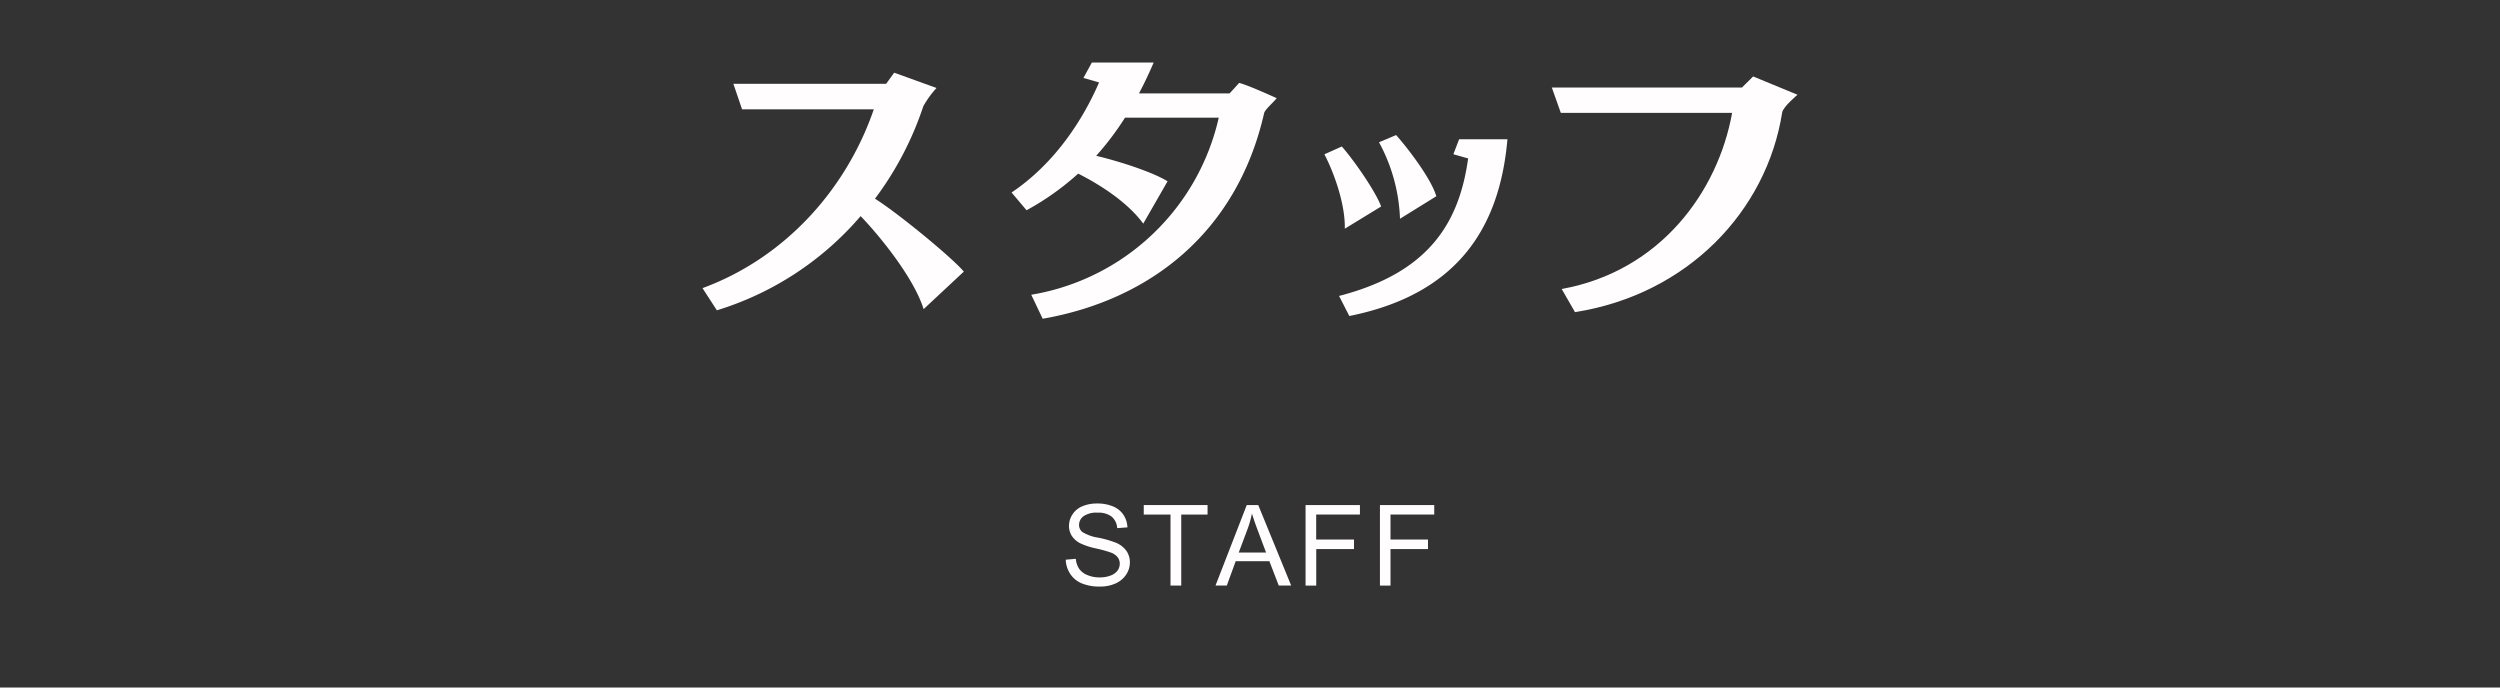 <svg xmlns="http://www.w3.org/2000/svg" width="400" height="110" viewBox="0 0 400 110"><rect x="0" y="0" width="400" height="110" fill="#333333" stroke="none"/><defs><style>.cls-1{fill:#fffdfd;}</style></defs><g id="staff"><path class="cls-1" d="M147.78,49.46c-1.59-5.09-7.16-11.86-10.08-14.88a49.32,49.32,0,0,1-23,15.07l-2.3-3.55c13.2-4.85,23-15.79,27.41-28.61H118.73l-1.39-4.08h24.44l1.29-1.78,6.77,2.45A15.44,15.44,0,0,0,147.73,17,51.9,51.9,0,0,1,140,31.79c3.94,2.5,12.53,9.61,14.21,11.67Z"/><path class="cls-1" d="M165,47.16a37,37,0,0,0,30-28.33h-15a46.07,46.07,0,0,1-4.61,6.1c3.84.91,9.12,2.64,11.42,4.08l-3.89,6.77c-2.68-3.65-7.39-6.48-10.41-8a43.05,43.05,0,0,1-8.26,5.86l-2.4-2.84c7-4.7,11.47-11.76,14-17.61l-2.5-.72L174.7,10h9.89c-.72,1.68-1.49,3.31-2.35,4.94h14.5l1.53-1.68c1.73.48,6,2.45,6,2.45-.67.82-1.82,1.78-2,2.35C197.94,37.17,184,48,166.83,51Z"/><path class="cls-1" d="M215.17,36.59v-.28c0-4.28-2.11-9.46-3.27-11.62l2.79-1.25c2,2.26,5.47,7.3,6.29,9.6Zm-.92,10.76c14.31-3.7,19.21-11.62,20.65-22l-2.36-.67.92-2.4h7.73C240,35.87,233.7,47,215.89,50.56ZM224,35a27.64,27.64,0,0,0-3.36-12.24l2.74-1.15c2,2.26,5.61,7,6.43,9.79Z"/><path class="cls-1" d="M249.87,46.24c15.84-2.88,25-15.6,27.27-28.18H249.73L248.29,14h30.43l1.78-1.77,7.1,2.93s-2.3,1.92-2.45,2.83C282.66,33.81,270,47.11,252,49.94Z"/><path class="cls-1" d="M170.52,89.55l1.61-.14a3.44,3.44,0,0,0,.53,1.59,2.89,2.89,0,0,0,1.3,1,4.78,4.78,0,0,0,2,.38,4.65,4.65,0,0,0,1.73-.29,2.41,2.41,0,0,0,1.11-.79,1.88,1.88,0,0,0,.36-1.1,1.69,1.69,0,0,0-.35-1.06,2.47,2.47,0,0,0-1.16-.76,20.55,20.55,0,0,0-2.29-.63,11.34,11.34,0,0,1-2.49-.81,3.49,3.49,0,0,1-1.38-1.2,2.93,2.93,0,0,1-.45-1.6,3.32,3.32,0,0,1,.55-1.82A3.4,3.4,0,0,1,173.18,81a6,6,0,0,1,2.37-.44,6.4,6.4,0,0,1,2.52.46,3.7,3.7,0,0,1,1.69,1.36,3.92,3.92,0,0,1,.63,2l-1.64.12a2.58,2.58,0,0,0-.89-1.84,3.42,3.42,0,0,0-2.24-.63,3.59,3.59,0,0,0-2.26.57,1.71,1.71,0,0,0-.71,1.37,1.45,1.45,0,0,0,.51,1.14,6.78,6.78,0,0,0,2.57.92,16.44,16.44,0,0,1,2.85.82,3.87,3.87,0,0,1,1.66,1.31,3.19,3.19,0,0,1,.54,1.84,3.5,3.5,0,0,1-.59,1.93,4,4,0,0,1-1.69,1.42,6.05,6.05,0,0,1-2.49.5,7.43,7.43,0,0,1-2.93-.51,4.05,4.05,0,0,1-1.85-1.53A4.32,4.32,0,0,1,170.52,89.55Z"/><path class="cls-1" d="M187.28,93.69V82.33H183V80.81h10.21v1.52H189V93.69Z"/><path class="cls-1" d="M194.48,93.69l5-12.88h1.84l5.27,12.88H204.6l-1.5-3.9h-5.39l-1.42,3.9Zm3.72-5.29h4.37l-1.34-3.57c-.41-1.08-.72-2-.92-2.67a15.55,15.55,0,0,1-.69,2.46Z"/><path class="cls-1" d="M208.89,93.69V80.81h8.7v1.52h-7v4h6.05v1.52H210.6v5.85Z"/><path class="cls-1" d="M220.79,93.69V80.81h8.69v1.52h-7v4h6v1.52h-6v5.85Z"/></g></svg>